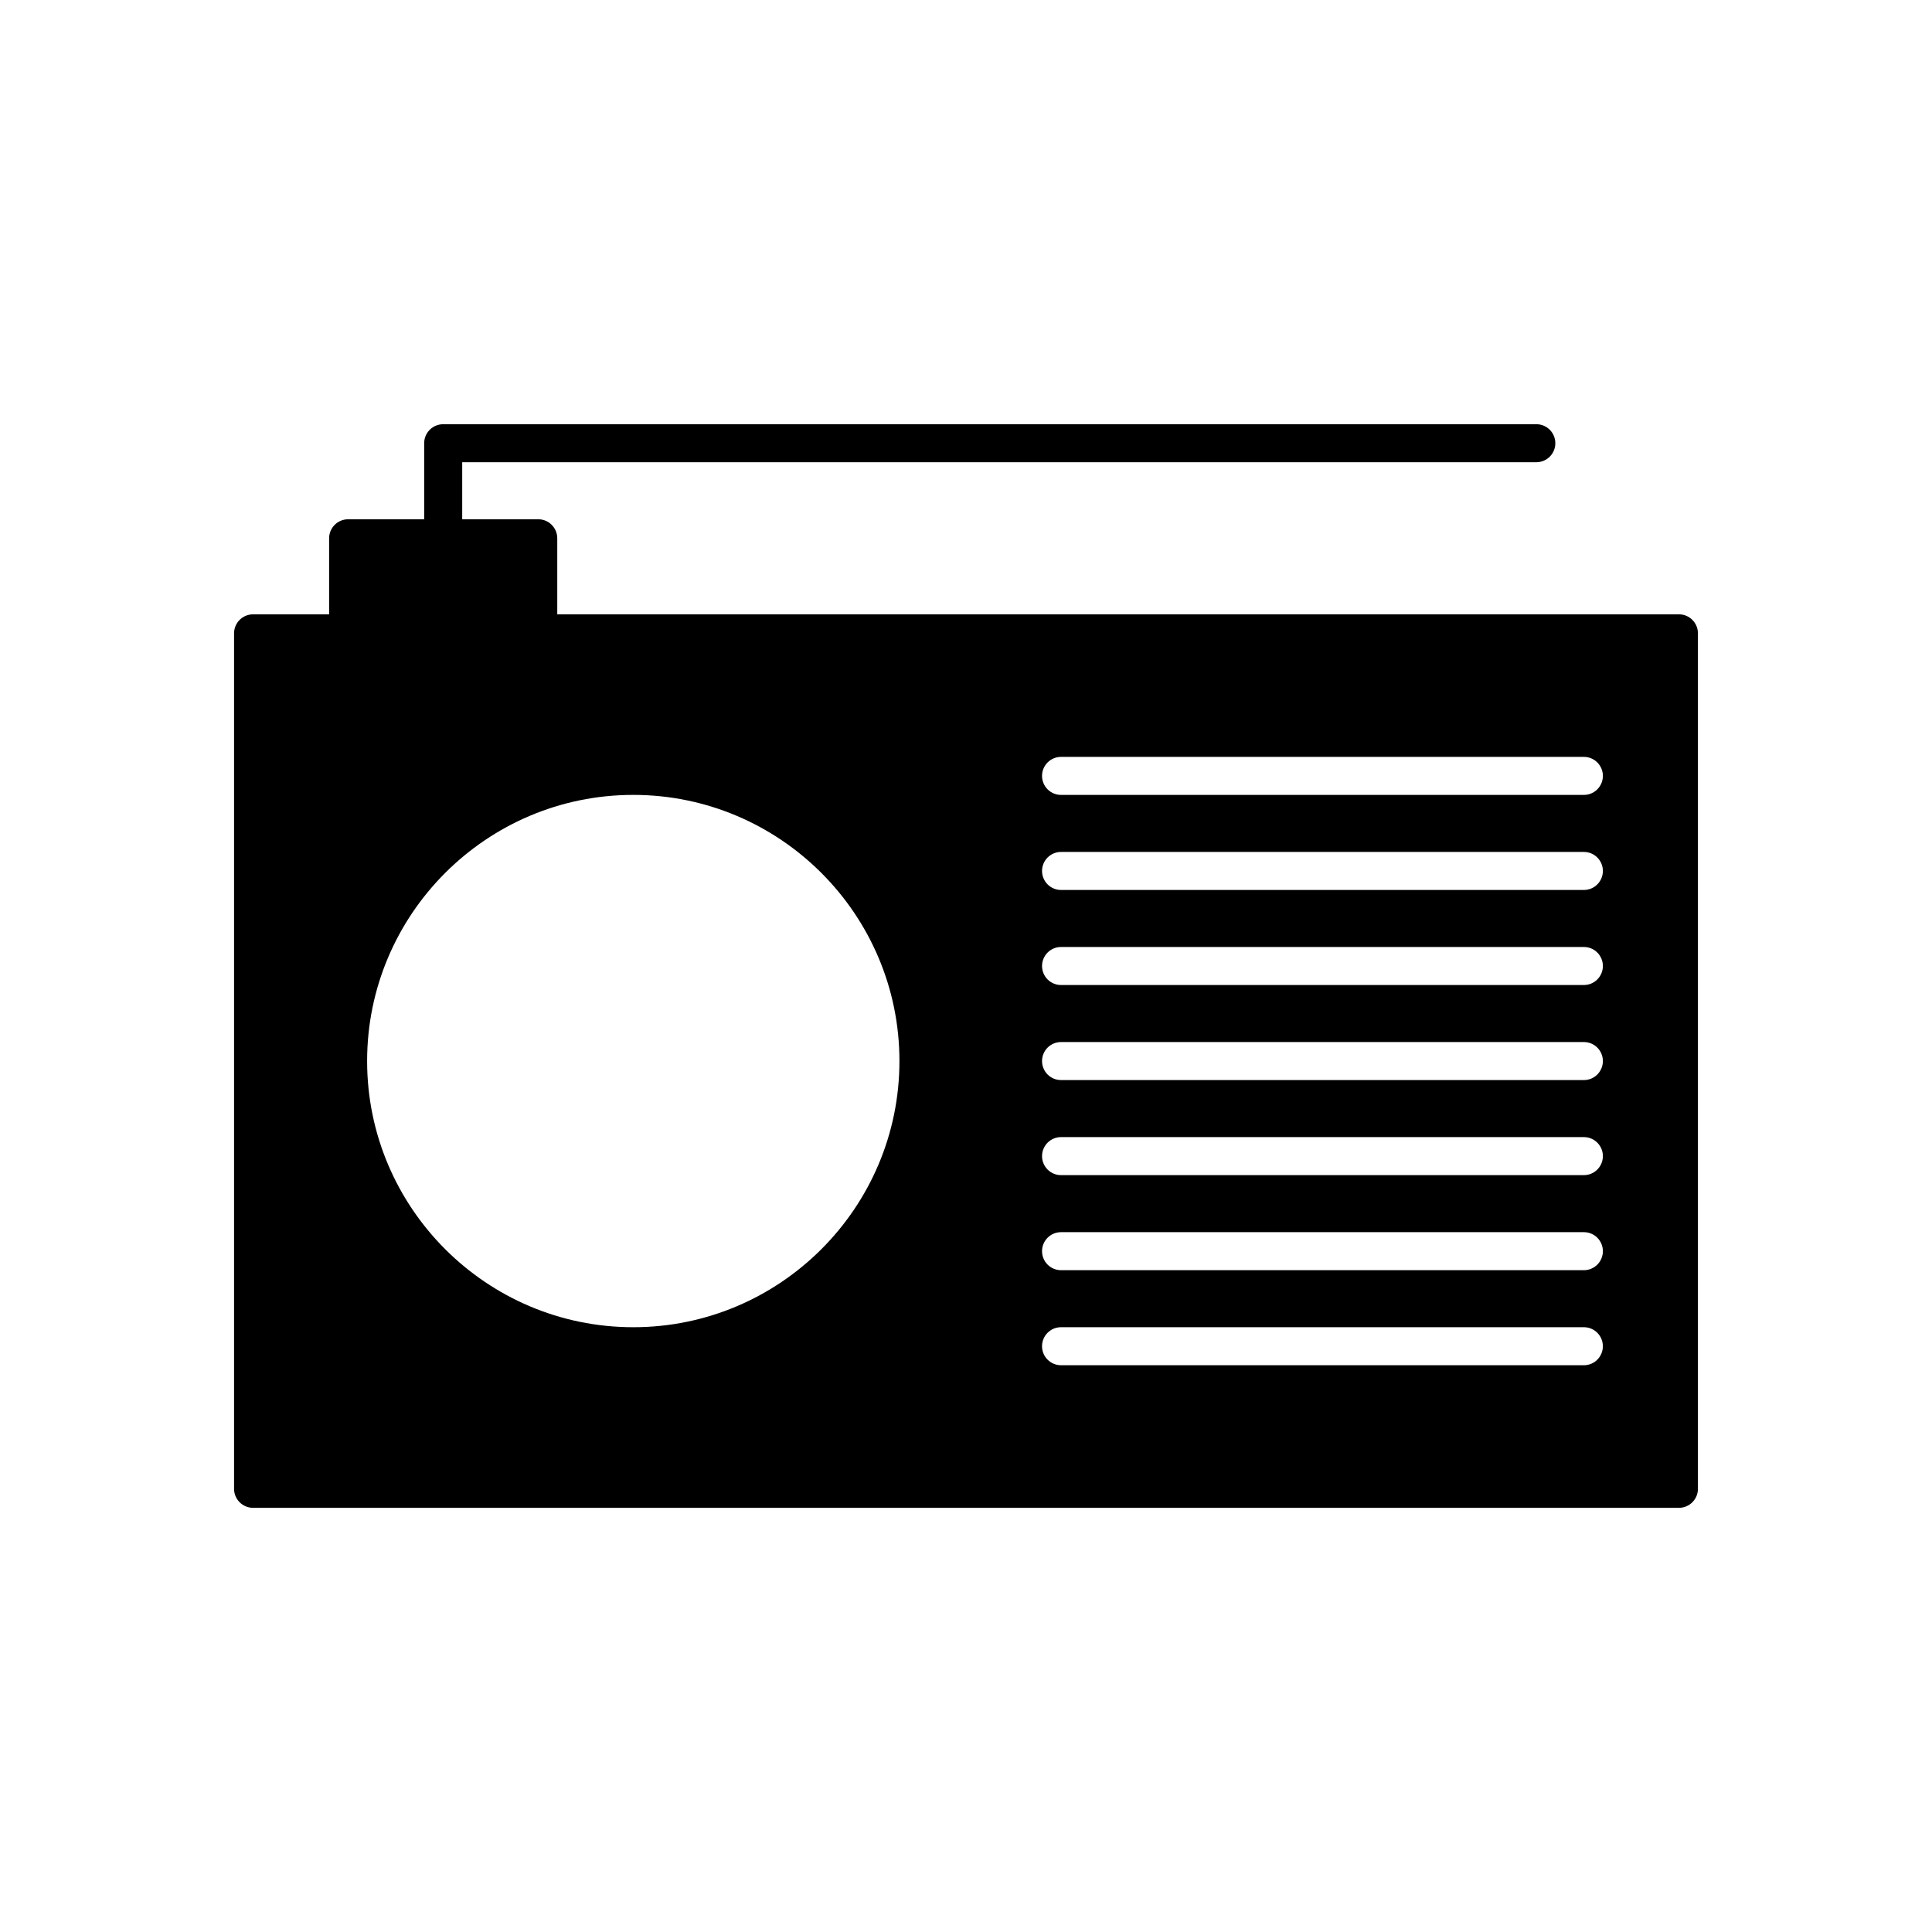 <?xml version="1.0" encoding="UTF-8"?>
<!-- Uploaded to: ICON Repo, www.iconrepo.com, Generator: ICON Repo Mixer Tools -->
<svg fill="#000000" width="800px" height="800px" version="1.1" viewBox="144 144 512 512" xmlns="http://www.w3.org/2000/svg">
 <path d="m211.07 543.59h377.86c2.785 0 5.039-2.254 5.039-5.039v-226.71c0-2.781-2.254-5.039-5.039-5.039h-297.25v-20.152c0-2.781-2.254-5.039-5.039-5.039h-20.152v-15.113h284.65c2.785 0 5.039-2.254 5.039-5.039 0-2.781-2.254-5.039-5.039-5.039l-289.69 0.004c-2.785 0-5.039 2.254-5.039 5.039v20.152h-20.152c-2.785 0-5.039 2.254-5.039 5.039v20.152h-20.152c-2.785 0-5.039 2.254-5.039 5.039v226.71c0.004 2.777 2.258 5.035 5.043 5.035zm352.67-62.977h-138.55c-2.785 0-5.039-2.254-5.039-5.039 0-2.781 2.254-5.039 5.039-5.039h138.55c2.785 0 5.039 2.254 5.039 5.039 0 2.781-2.254 5.039-5.035 5.039zm5.035 20.152c0 2.781-2.254 5.039-5.039 5.039l-138.55-0.004c-2.785 0-5.039-2.254-5.039-5.039 0-2.781 2.254-5.039 5.039-5.039h138.55c2.785 0.004 5.039 2.258 5.039 5.043zm-5.035-45.344h-138.55c-2.785 0-5.039-2.254-5.039-5.039 0-2.781 2.254-5.039 5.039-5.039h138.55c2.785 0 5.039 2.254 5.039 5.039 0 2.781-2.254 5.039-5.035 5.039zm0-25.191h-138.55c-2.785 0-5.039-2.254-5.039-5.039 0-2.781 2.254-5.039 5.039-5.039h138.55c2.785 0 5.039 2.254 5.039 5.039s-2.254 5.039-5.035 5.039zm0-25.191h-138.55c-2.785 0-5.039-2.254-5.039-5.039 0-2.781 2.254-5.039 5.039-5.039h138.55c2.785 0 5.039 2.254 5.039 5.039s-2.254 5.039-5.035 5.039zm0-25.188h-138.55c-2.785 0-5.039-2.254-5.039-5.039 0-2.781 2.254-5.039 5.039-5.039h138.55c2.785 0 5.039 2.254 5.039 5.039 0 2.781-2.254 5.039-5.035 5.039zm0-25.191h-138.55c-2.785 0-5.039-2.254-5.039-5.039 0-2.781 2.254-5.039 5.039-5.039h138.55c2.785 0 5.039 2.254 5.039 5.039 0 2.781-2.254 5.039-5.035 5.039zm-181.38 70.531c0 38.895-31.641 70.535-70.535 70.535s-70.535-31.641-70.535-70.535 31.641-70.535 70.535-70.535c38.895 0.004 70.535 31.645 70.535 70.535z"/>
</svg>